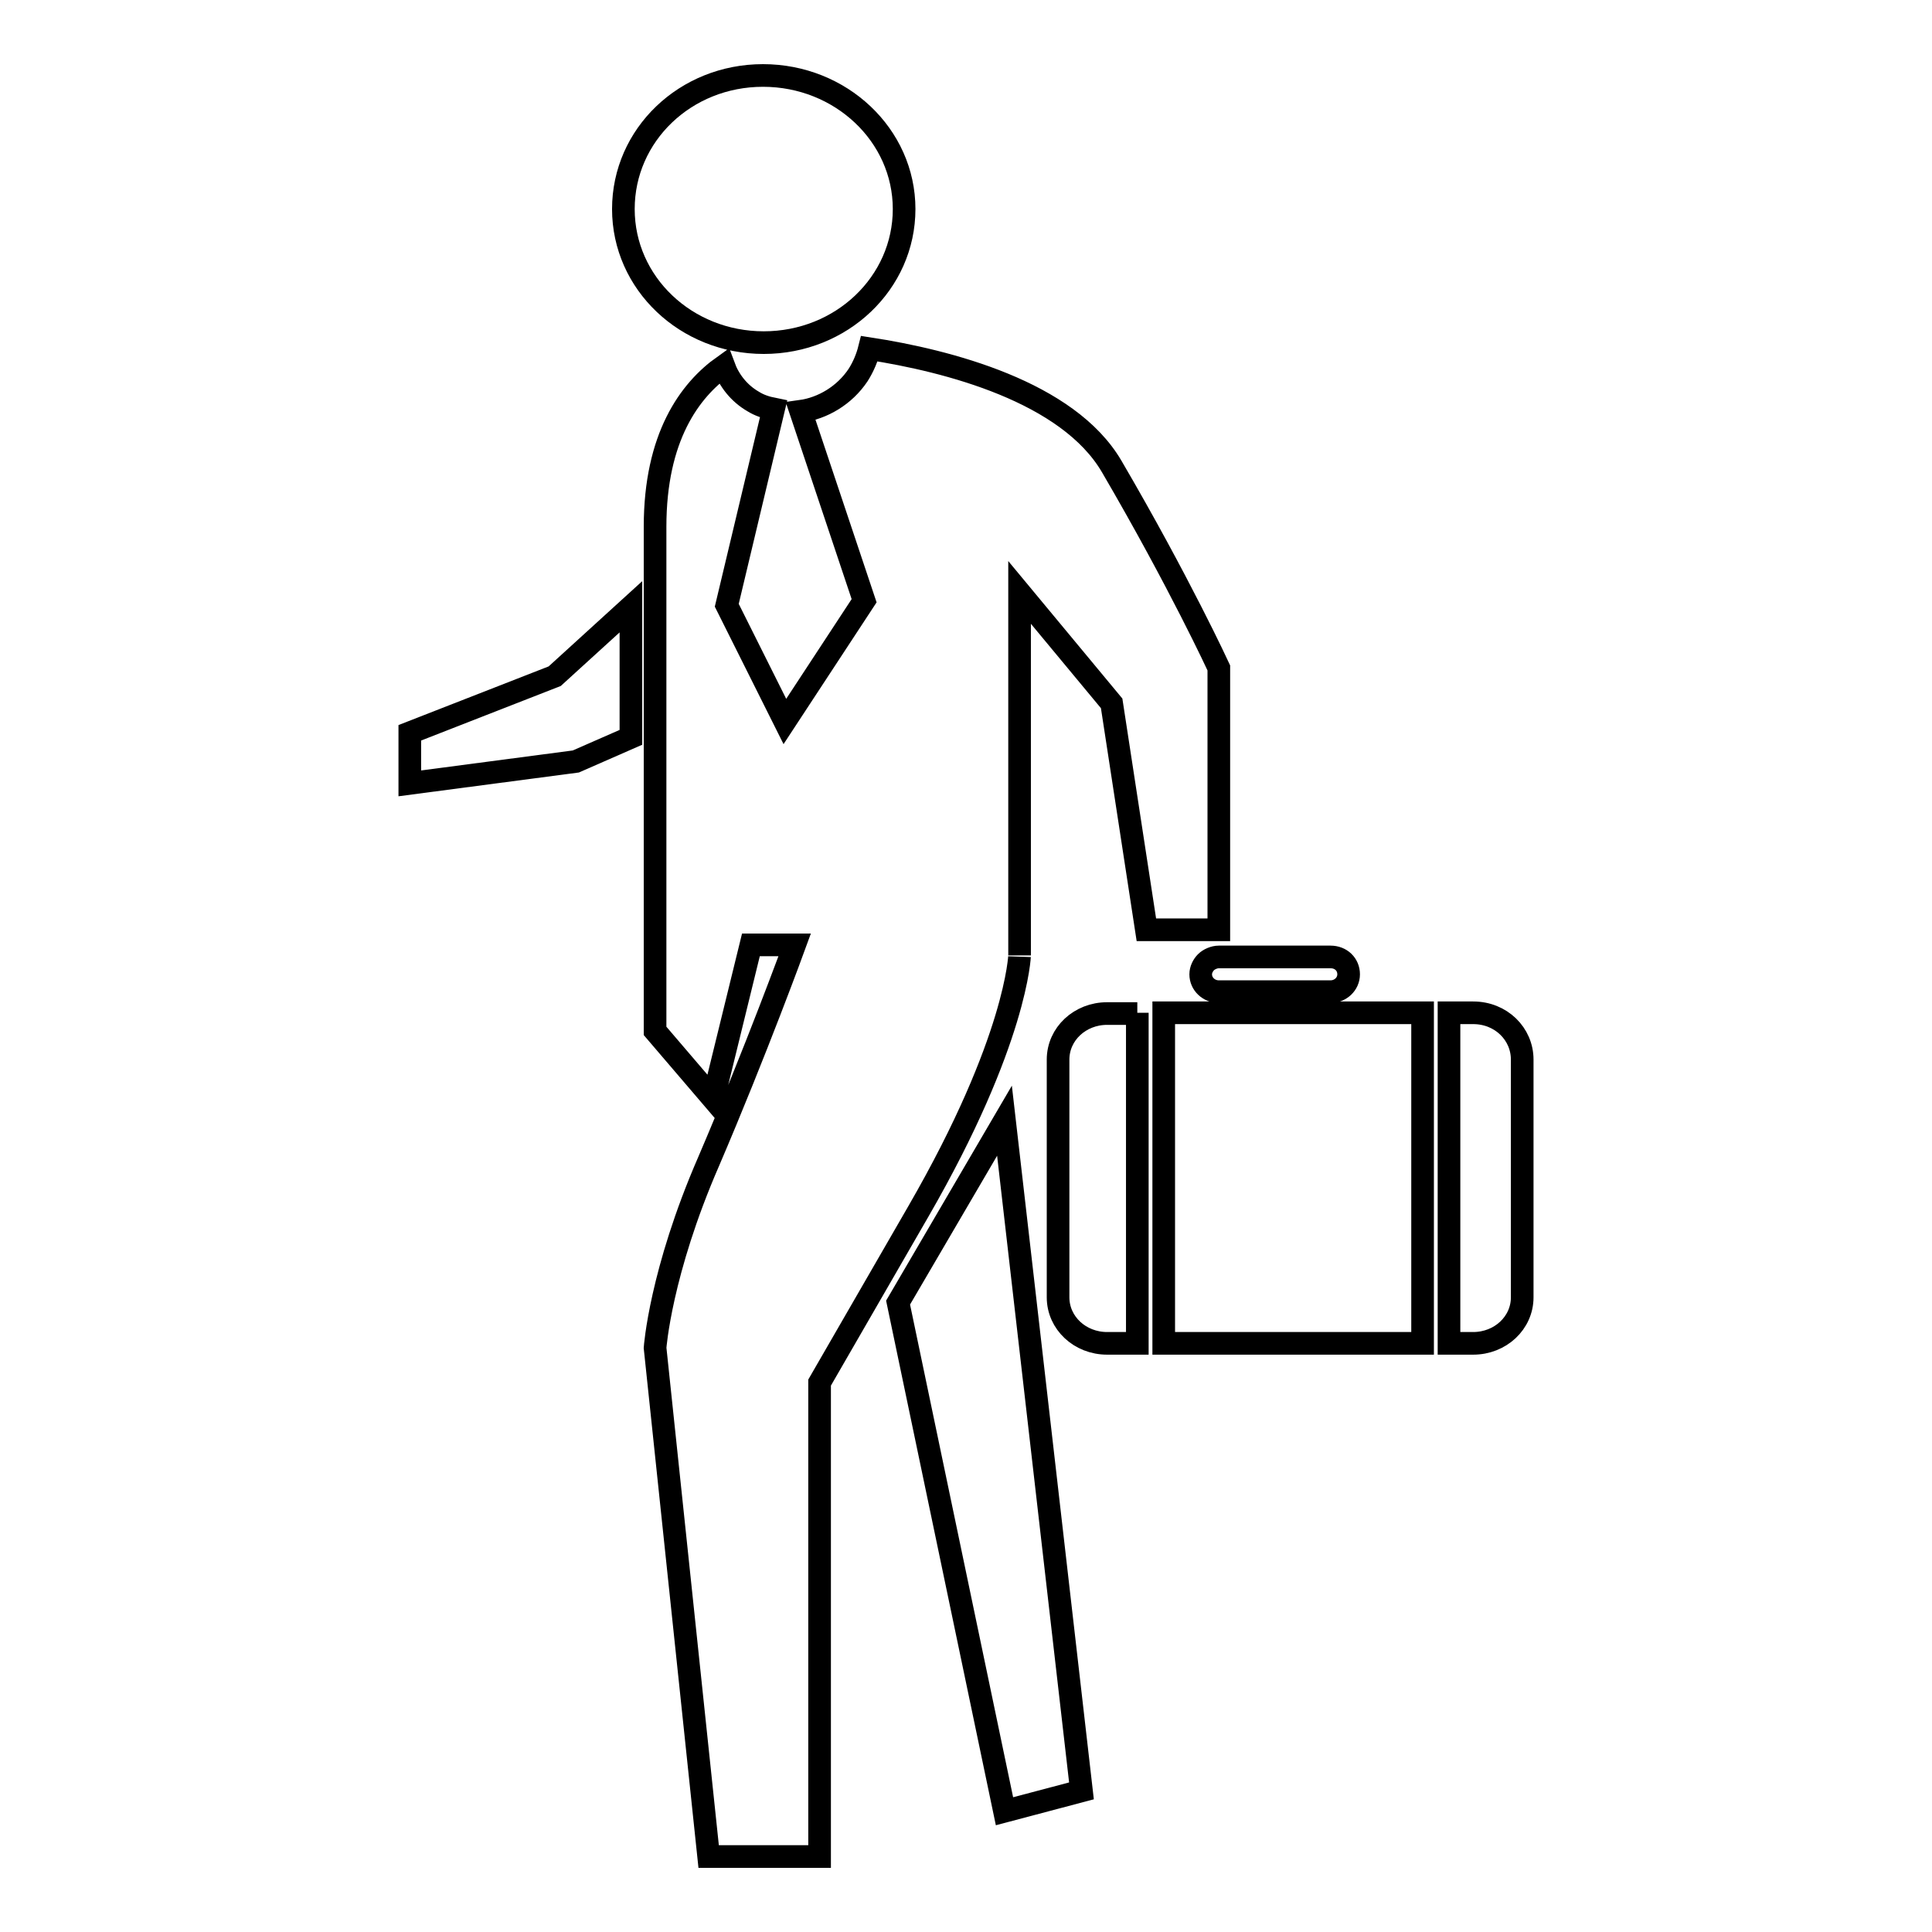 <?xml version="1.0" encoding="utf-8"?>
<!-- Svg Vector Icons : http://www.onlinewebfonts.com/icon -->
<!DOCTYPE svg PUBLIC "-//W3C//DTD SVG 1.1//EN" "http://www.w3.org/Graphics/SVG/1.1/DTD/svg11.dtd">
<svg version="1.1" xmlns="http://www.w3.org/2000/svg" xmlns:xlink="http://www.w3.org/1999/xlink" x="0px" y="0px" viewBox="0 0 256 256" enable-background="new 0 0 256 256" xml:space="preserve">
<g> <path stroke-width="3" fill-opacity="0" stroke="#000000"  d="M201.7,140.4v31.5c0,3.4-2.9,6.1-6.5,6.1H192v-43.8h3.2C198.9,134.2,201.7,137,201.7,140.4z M154.2,134.2 h34.3V178h-34.3V134.2z M176.3,126.8c1.4,0,2.4,1,2.4,2.3s-1.1,2.3-2.4,2.3h-14.8c-1.3,0-2.4-1-2.4-2.3c0-0.6,0.3-1.2,0.7-1.6 c0.4-0.4,1.1-0.7,1.7-0.7H176.3z M150.7,134.2V178h-4c-3.6,0-6.5-2.7-6.5-6.1v-31.5c0-3.4,2.9-6.1,6.5-6.1H150.7z M133.1,148.5 l10.2,88.8l-10.2,2.7L119,172.6L133.1,148.5z M121.7,160.5c-13.1,22.7-13.1,22.7-13.1,22.7V246H93.9l-7.1-67.4c0,0,0.7-10,7.1-24.7 c6.3-14.7,11.4-28.7,11.4-28.7h-5.8l-5,20.4l-7.7-9c0,0,0-42.7,0-66.8c0-11.9,4.6-18.1,9.1-21.3c0.7,1.9,2,3.6,3.9,4.7 c0.8,0.5,1.7,0.8,2.7,1l-6.2,26l7.7,15.4l10.5-16l-8.4-25.1c2.9-0.4,5.8-2.1,7.6-4.8c0.7-1.1,1.2-2.3,1.5-3.5 c10.4,1.6,26.3,5.7,32.1,15.6c9,15.4,14.2,26.7,14.2,26.7v34.7h-9.6l-4.6-30l-12.2-14.7v48.1C135.1,126.5,134.8,137.8,121.7,160.5z  M82.6,27.7c0,9.8,8.3,17.7,18.6,17.7s18.6-7.9,18.6-17.7S111.4,10,101.1,10S82.6,17.9,82.6,27.7z M83.6,97.7l-7.3,3.2l-22,2.9 v-6.7l19.2-7.5l10.1-9.2V97.7z"/></g>
</svg>